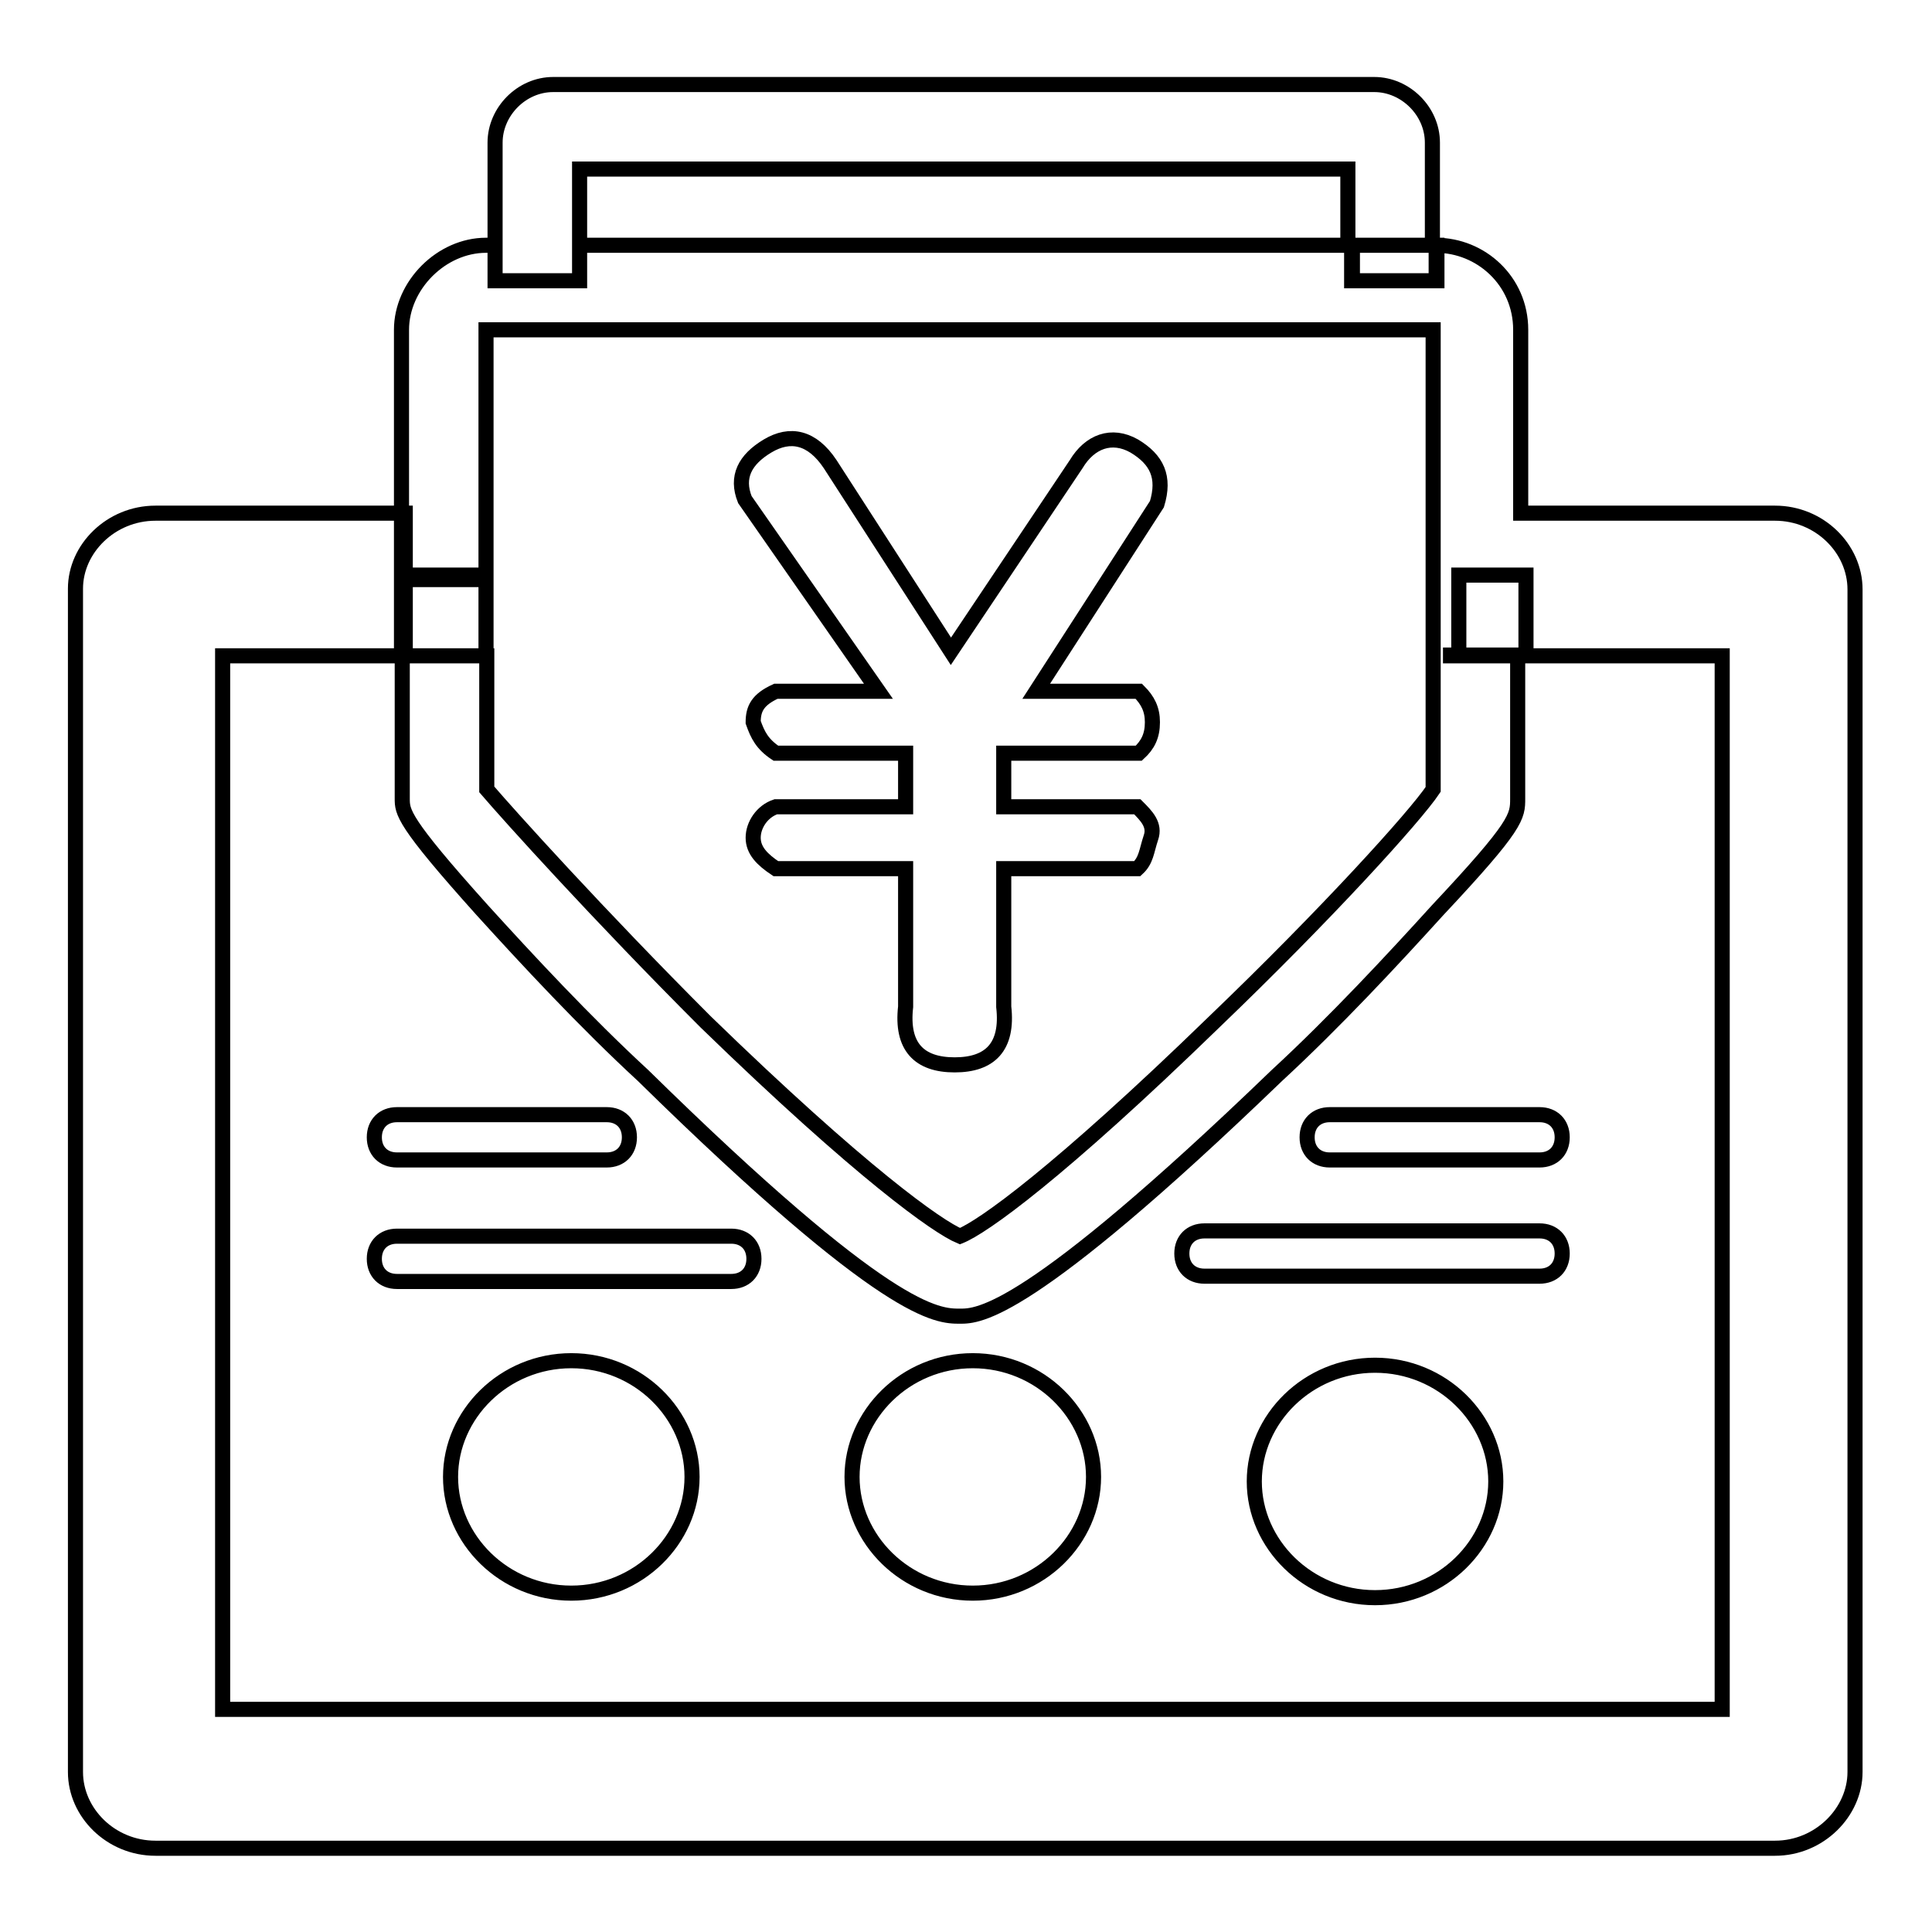 <?xml version="1.0" encoding="utf-8"?>
<!-- Svg Vector Icons : http://www.onlinewebfonts.com/icon -->
<!DOCTYPE svg PUBLIC "-//W3C//DTD SVG 1.1//EN" "http://www.w3.org/Graphics/SVG/1.1/DTD/svg11.dtd">
<svg version="1.1" xmlns="http://www.w3.org/2000/svg" xmlns:xlink="http://www.w3.org/1999/xlink" x="0px" y="0px" viewBox="0 0 256 256" enable-background="new 0 0 256 256" xml:space="preserve">
<g> <path stroke-width="2" fill-opacity="0" stroke="#000000"  d="M76.8,32.5v4.7H65.6V18.9c0-4.1,3.5-7.7,7.7-7.7h108.8c4.1,0,7.7,3.5,7.7,7.7v13.6h-11.2V22.4H76.8V32.5z  M192.2,86.9h8.9v18.9c0,2.4,0,3.5-10.6,14.8c-5.9,6.5-13.6,14.8-21.3,21.9c-33.1,31.9-39.6,31.9-42,31.9c-3,0-9.5,0-42-31.9 c-7.7-7.1-15.4-15.4-21.3-21.9c-10.6-11.8-10.6-13-10.6-14.8V86.9h11.2v17.7c3,3.5,14.8,16.6,29,30.8 c20.7,20.1,30.8,27.2,33.7,28.4c3-1.2,13-8.3,33.7-28.4c14.8-14.2,26.6-27.2,29-30.8V43.7H64.4v33.1H53.2V43.7 c0-5.9,5.3-11.2,11.2-11.2h1.2v4.7h11.2v-4.7h102.3v4.7h11.2v-4.7c5.9,0,11.2,4.7,11.2,11.2V68h33.7c5.9,0,10.6,4.7,10.6,10.1 v156.7c0,5.3-4.7,10.1-10.6,10.1H20.6c-5.9,0-10.6-4.7-10.6-10.1V78C10,72.7,14.7,68,20.6,68h33.1v18.9H29.5v139.6h198.7V86.9h-26 V76.2h-8.9v10.6h8.9V76.2h-8.9v10.6H192.2z M176.2,153.7c-1.8,0-3-1.2-3-3c0-1.8,1.2-3,3-3H204c1.8,0,3,1.2,3,3c0,1.8-1.2,3-3,3 H176.2z M64.4,86.9H53.2V76.2h11.2V86.9z M75.7,180.3c8.9,0,16,7.1,16,15.4c0,8.3-7.1,15.4-16,15.4c-8.9,0-16-7.1-16-15.4 C59.7,187.4,66.8,180.3,75.7,180.3z M128.9,180.3c8.9,0,16,7.1,16,15.4c0,8.3-7.1,15.4-16,15.4c-8.9,0-16-7.1-16-15.4 C112.9,187.4,120,180.3,128.9,180.3z M166.2,196.3c0-8.3,7.1-15.4,16-15.4s16,7.1,16,15.4s-7.1,15.4-16,15.4 S166.2,204.6,166.2,196.3z M52.6,153.7c-1.8,0-3-1.2-3-3c0-1.8,1.2-3,3-3h27.8c1.8,0,3,1.2,3,3c0,1.8-1.2,3-3,3H52.6z M96.9,163.8 c1.8,0,3,1.2,3,3c0,1.8-1.2,3-3,3H52.6c-1.8,0-3-1.2-3-3c0-1.8,1.2-3,3-3H96.9z M159.6,169.1c-1.8,0-3-1.2-3-3c0-1.8,1.2-3,3-3H204 c1.8,0,3,1.2,3,3c0,1.8-1.2,3-3,3H159.6z M179.2,37.2v-4.7h11.2v4.7H179.2z M98.7,66.2c-1.2-3,0-5.3,3-7.1c3-1.8,5.9-1.2,8.3,2.4 l16,24.8l16.6-24.8c1.8-3,4.7-4.1,7.7-2.4c3,1.8,4.1,4.1,3,7.7l-16,24.8h13.6c1.2,1.2,1.8,2.4,1.8,4.1c0,1.8-0.6,3-1.8,4.1H133v7.1 h17.7c1.2,1.2,2.4,2.4,1.8,4.1c-0.6,1.8-0.6,3-1.8,4.1H133v18.3c0.6,5.3-1.8,7.7-6.5,7.7c-4.7,0-7.1-2.4-6.5-7.7v-18.3h-17.2 c-1.8-1.2-3-2.4-3-4.1s1.2-3.5,3-4.1H120v-7.1h-17.2c-1.8-1.2-2.4-2.4-3-4.1c0-1.8,0.6-3,3-4.1h13.6L98.7,66.2z"/></g>
</svg>